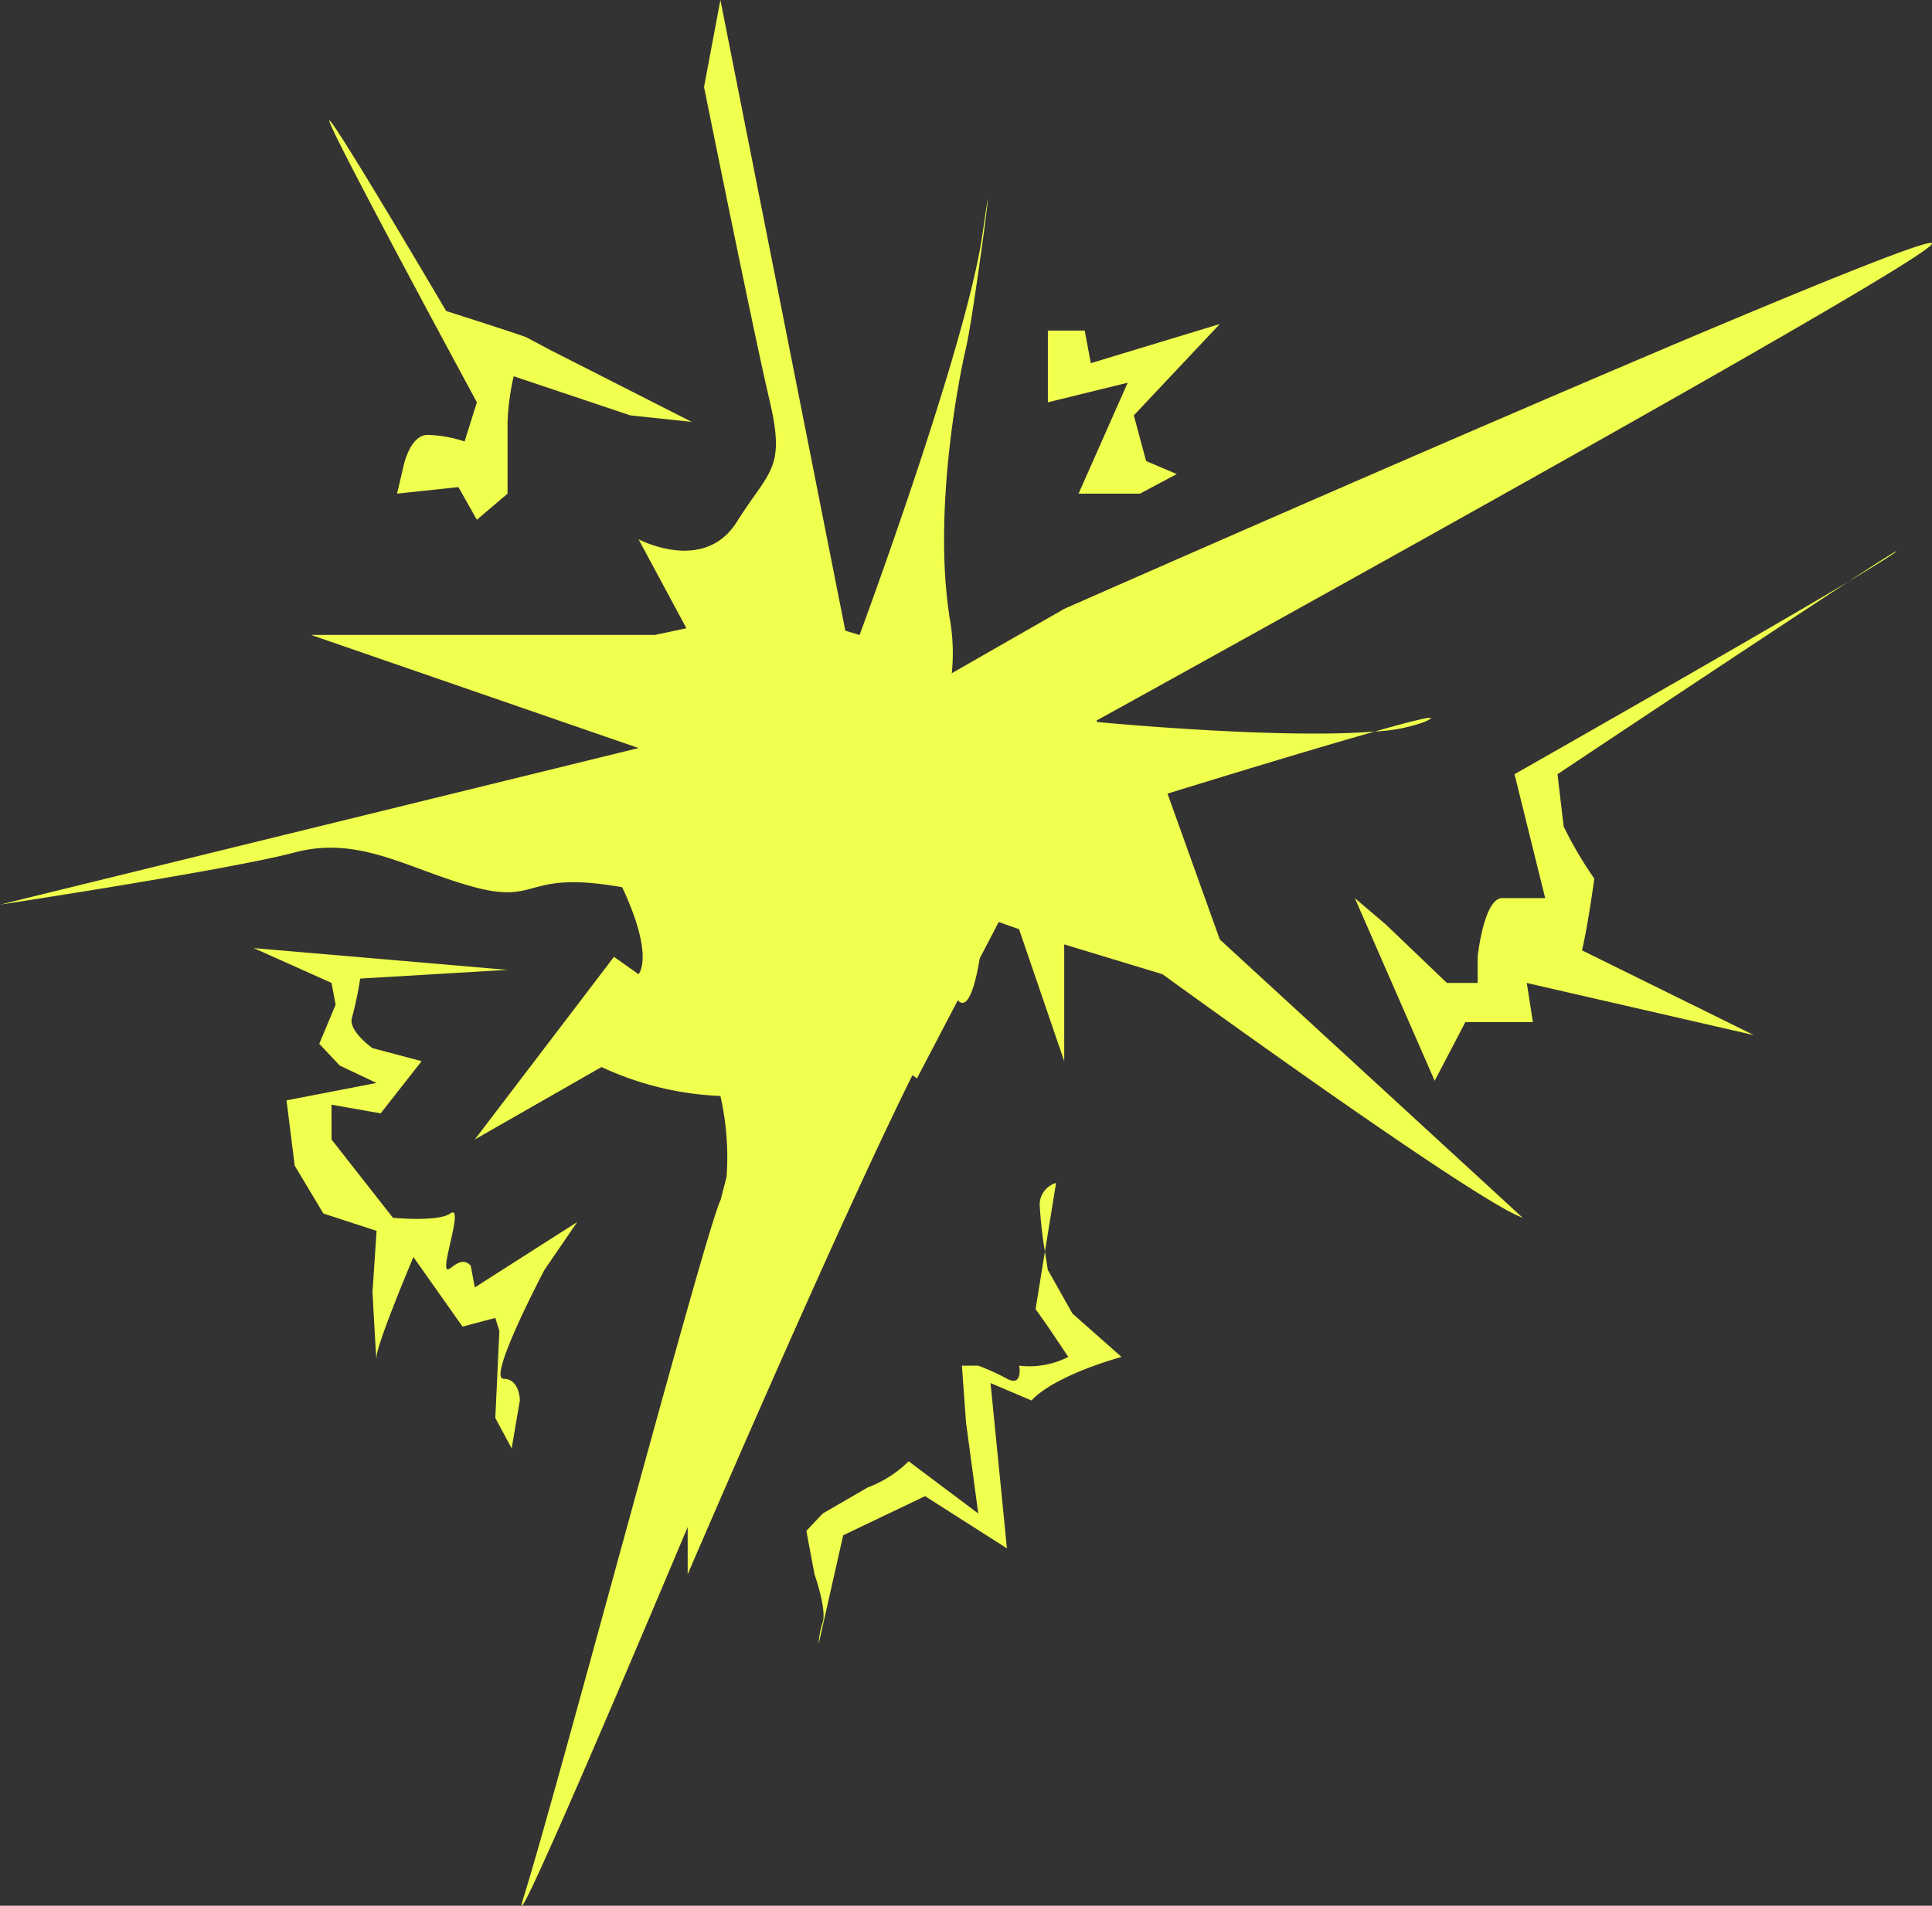 <svg id="グループ_24907" data-name="グループ 24907" xmlns="http://www.w3.org/2000/svg" xmlns:xlink="http://www.w3.org/1999/xlink" width="159.755" height="157.626" viewBox="0 0 159.755 157.626">
  <rect x="0" y="0" width="159.755" height="157.626" fill="#333333" stroke="none"/>
  <defs>
    <clipPath id="clip-path">
      <rect id="長方形_12412" data-name="長方形 12412" width="159.755" height="157.626" fill="#f1ff4e"/>
    </clipPath>
  </defs>
  <g id="グループ_24888" data-name="グループ 24888" transform="translate(0 0)" clip-path="url(#clip-path)">
    <path id="パス_30535" data-name="パス 30535" d="M113.683,60.5a13.858,13.858,0,0,0,4.1-.788c1.614-.735-.548-.219-4.1.788M0,74.821s18.953-2.88,24.369-4.317,9.478,1.438,14.892,2.878,4.062-1.44,12.185,0c2.709,5.755,1.355,7.193,1.355,7.193l-2.031-1.438L39.261,94.245l10.477-5.993a25.656,25.656,0,0,0,9.831,2.394,22.847,22.847,0,0,1,.512,6.687c-.154.591-.319,1.225-.489,1.895l-.022.051c-1.352,2.878-13.537,48.923-16.246,57.556-1.487,4.744,6.023-12.682,13.539-30.533v3.915S69.05,101.806,75.447,88.93a2,2,0,0,1,.368.276l3.383-6.47h0c.914.967,1.517-1.659,1.816-3.473l1.57-3.006,1.679.593L88,87.771V78.109l8.123,2.465s25.724,18.705,29.785,20.145L100.862,77.7,96.541,65.64c3.6-1.113,11.89-3.655,17.142-5.138-8.034.654-22.974-.788-22.974-.788-.01-.049-.018-.079-.028-.124,18.551-10.251,69.075-38.272,69.075-39.448C159.755,18.7,88,50.358,88,50.358l-9.3,5.323a16.211,16.211,0,0,0-.179-4.6c-1.355-8.635.676-19.424,1.353-22.3s2.707-18.705,1.355-9.352S71.077,52.519,71.077,52.519L69.9,52.163,59.569,0,58.216,7.194s4.062,20.143,5.414,25.9,0,5.755-2.707,10.073S52.8,44.6,52.8,44.6l3.958,7.36-2.6.554H25.724L52.8,61.87Zm86.647,30.216s-.112-.658-.244-1.521l-.772,4.756,1.015,1.44,1.692,2.518a7.1,7.1,0,0,1-4.062.721s.339,1.8-1.015,1.078a19.143,19.143,0,0,0-2.37-1.078H79.539l.337,4.675,1.015,7.554-5.753-4.317a9.635,9.635,0,0,1-3.385,2.161l-3.722,2.157-1.355,1.438.678,3.6s1.015,2.878.676,3.956a6.637,6.637,0,0,0-.339,1.8l2.031-8.994,6.771-3.235,6.769,4.317-1.355-13.671,3.385,1.44c2.031-2.159,7.447-3.6,7.447-3.6l-4.062-3.594Zm-.678-5.4a34.839,34.839,0,0,0,.435,3.877l.92-5.674a1.878,1.878,0,0,0-1.355,1.8m-44.338,14.39c-1.355,0,3.385-8.994,3.385-8.994l2.707-3.956-8.462,5.4-.337-1.8c-1.015-1.078-2.031,1.08-2.031,0s1.352-5.034.337-4.315-4.738.357-4.738.357l-5.077-6.474V91.367l4.062.717,3.385-4.317L30.8,86.689s-2.033-1.438-1.694-2.516a30.9,30.9,0,0,0,.678-3.237l12.185-.721-20.986-1.8,6.431,2.878.339,1.8L26.4,86.331l1.692,1.8,3.046,1.44-7.445,1.438.676,5.4,2.37,3.958,4.4,1.436-.337,5.038s.337,6.474.337,5.4,3.046-8.273,3.046-8.273l4.062,5.755,2.709-.719.337,1.08-.337,7.193,1.352,2.518.678-3.958s0-1.8-1.355-1.8M38.416,36.512a10.441,10.441,0,0,0-3.046-.542c-1.523,0-2.031,2.7-2.031,2.7l-.508,2.157,5.077-.54,1.523,2.7,2.538-2.157V34.892a20.234,20.234,0,0,1,.508-3.775l9.646,3.237,5.077.538L45.524,28.958l-2.031-1.08c-1.523-.54-6.6-2.157-6.6-2.157S26.739,8.455,27.247,10.072s12.185,23.2,12.185,23.2Zm89.354,37.77h-3.554c-1.523,0-2.031,4.854-2.031,4.854V81.3h-2.538l-5.077-4.858-2.538-2.157,6.6,15.107,2.538-4.858h5.585l-.508-3.235,18.785,4.315L130.816,78.6c.508-2.159,1.015-5.936,1.015-5.936a31.918,31.918,0,0,1-2.035-3.326c-.323-.607-.5-.989-.5-.989l-.508-4.317s16.36-10.9,24.077-15.937c-8.474,5.055-27.631,15.937-27.631,15.937Zm28.938-28.6c.53-.422-1.125.63-3.846,2.406,2.029-1.214,3.454-2.1,3.846-2.406M89.185,40.828h5.077l3.046-1.619L94.77,38.131l-1.015-3.777,7.108-7.554L90.2,30.038l-.508-2.7H86.647v5.936l6.6-1.619Z" transform="translate(0 0.002)" fill="#f1ff4e"/>
  </g>
</svg>
